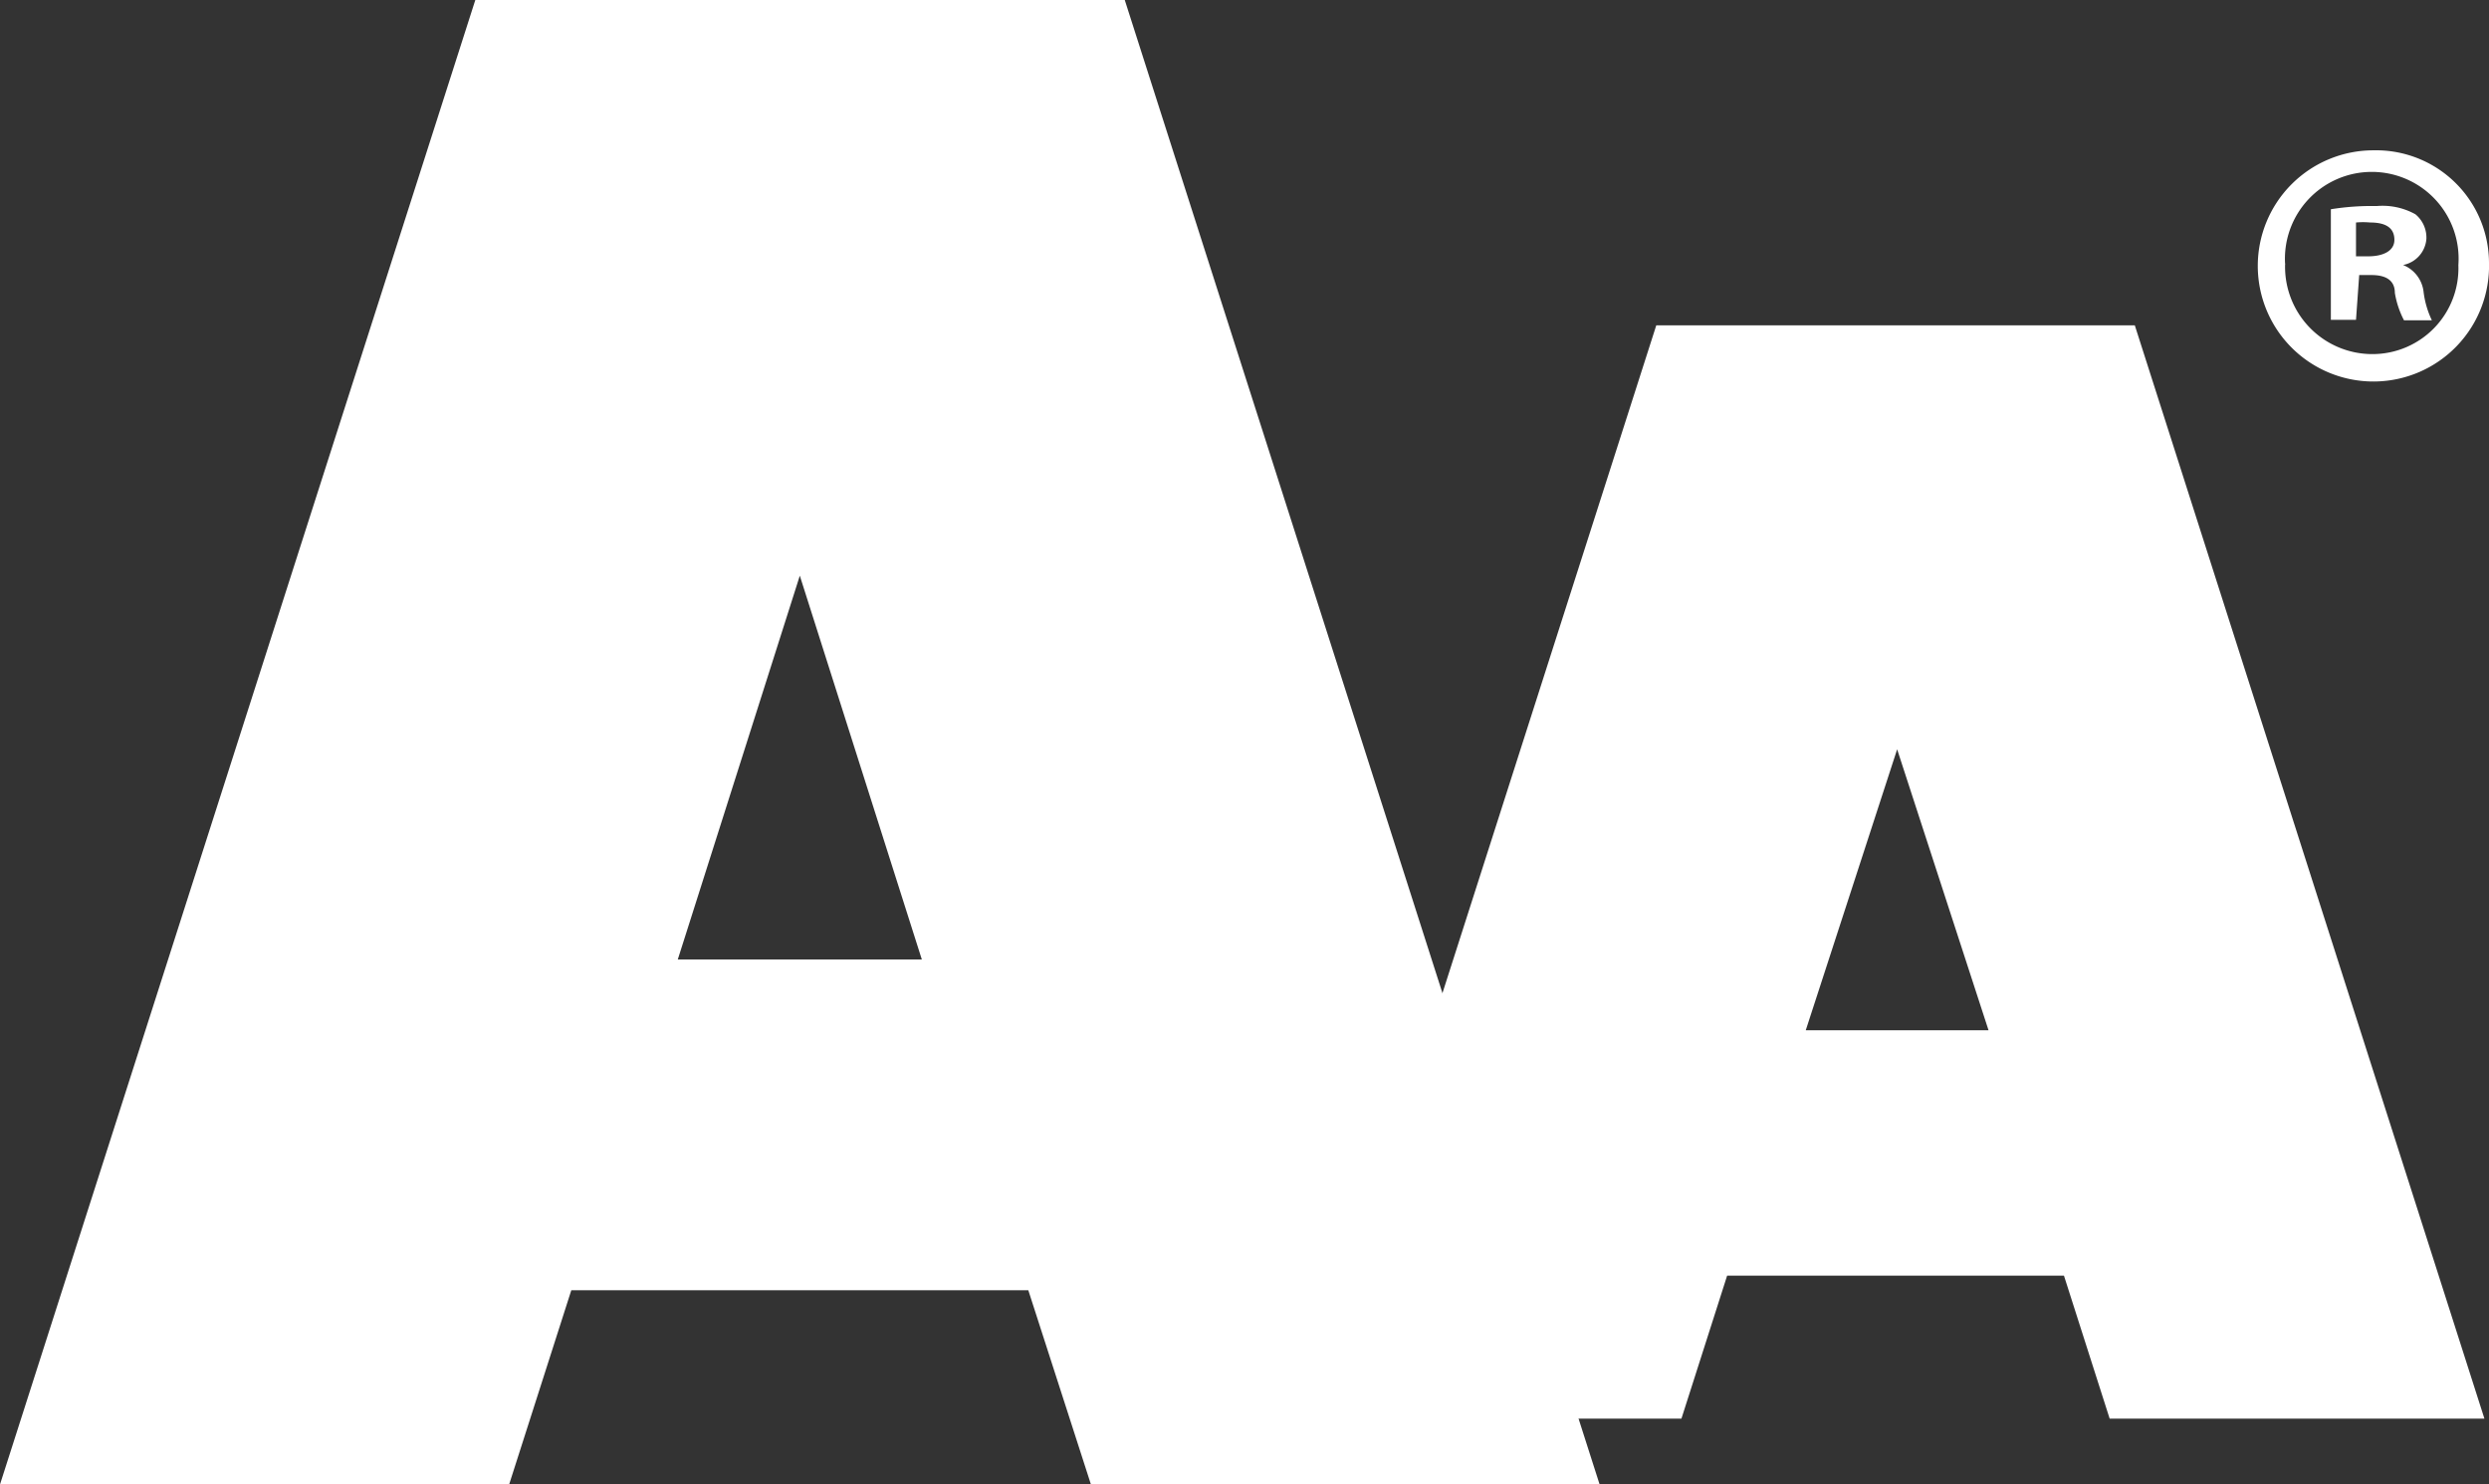 <svg xmlns="http://www.w3.org/2000/svg" viewBox="0 0 54.46 32.49"><rect x="0" y="0" width="54.46" height="32.49" fill="#333333" stroke="none"/><defs><style>.cls-1{fill:#fff;}</style></defs><g id="Layer_2" data-name="Layer 2"><g id="Layer_2-2" data-name="Layer 2"><path class="cls-1" d="M23.87,32.49H35L24.61,0H10.4L0,32.49H11.14l1.36-4.25h10ZM14.83,21,17.5,12.6,20.17,21Z"/><path class="cls-1" d="M46.16,31.05h8.2L46.71,7.12H36.24L28.58,31.05h8.21l1-3.13h7.37Zm-6.65-8.5,2-6.15,2,6.15Z"/><path class="cls-1" d="M54.46,5.75a2.53,2.53,0,1,1-2.52-2.46A2.47,2.47,0,0,1,54.46,5.75ZM50,5.75a1.91,1.91,0,0,0,1.92,2,1.88,1.88,0,0,0,1.87-1.95,1.9,1.9,0,1,0-3.79,0ZM51.55,7H51V4.58a5.59,5.59,0,0,1,1-.07,1.48,1.48,0,0,1,.85.18.66.66,0,0,1,.24.54.63.63,0,0,1-.51.57v0a.72.72,0,0,1,.45.6,2,2,0,0,0,.18.61h-.61a2,2,0,0,1-.2-.6c0-.27-.19-.39-.51-.39h-.27Zm0-1.39h.27c.31,0,.57-.11.57-.36s-.17-.38-.53-.38a1.66,1.66,0,0,0-.31,0Z"/></g></g></svg>